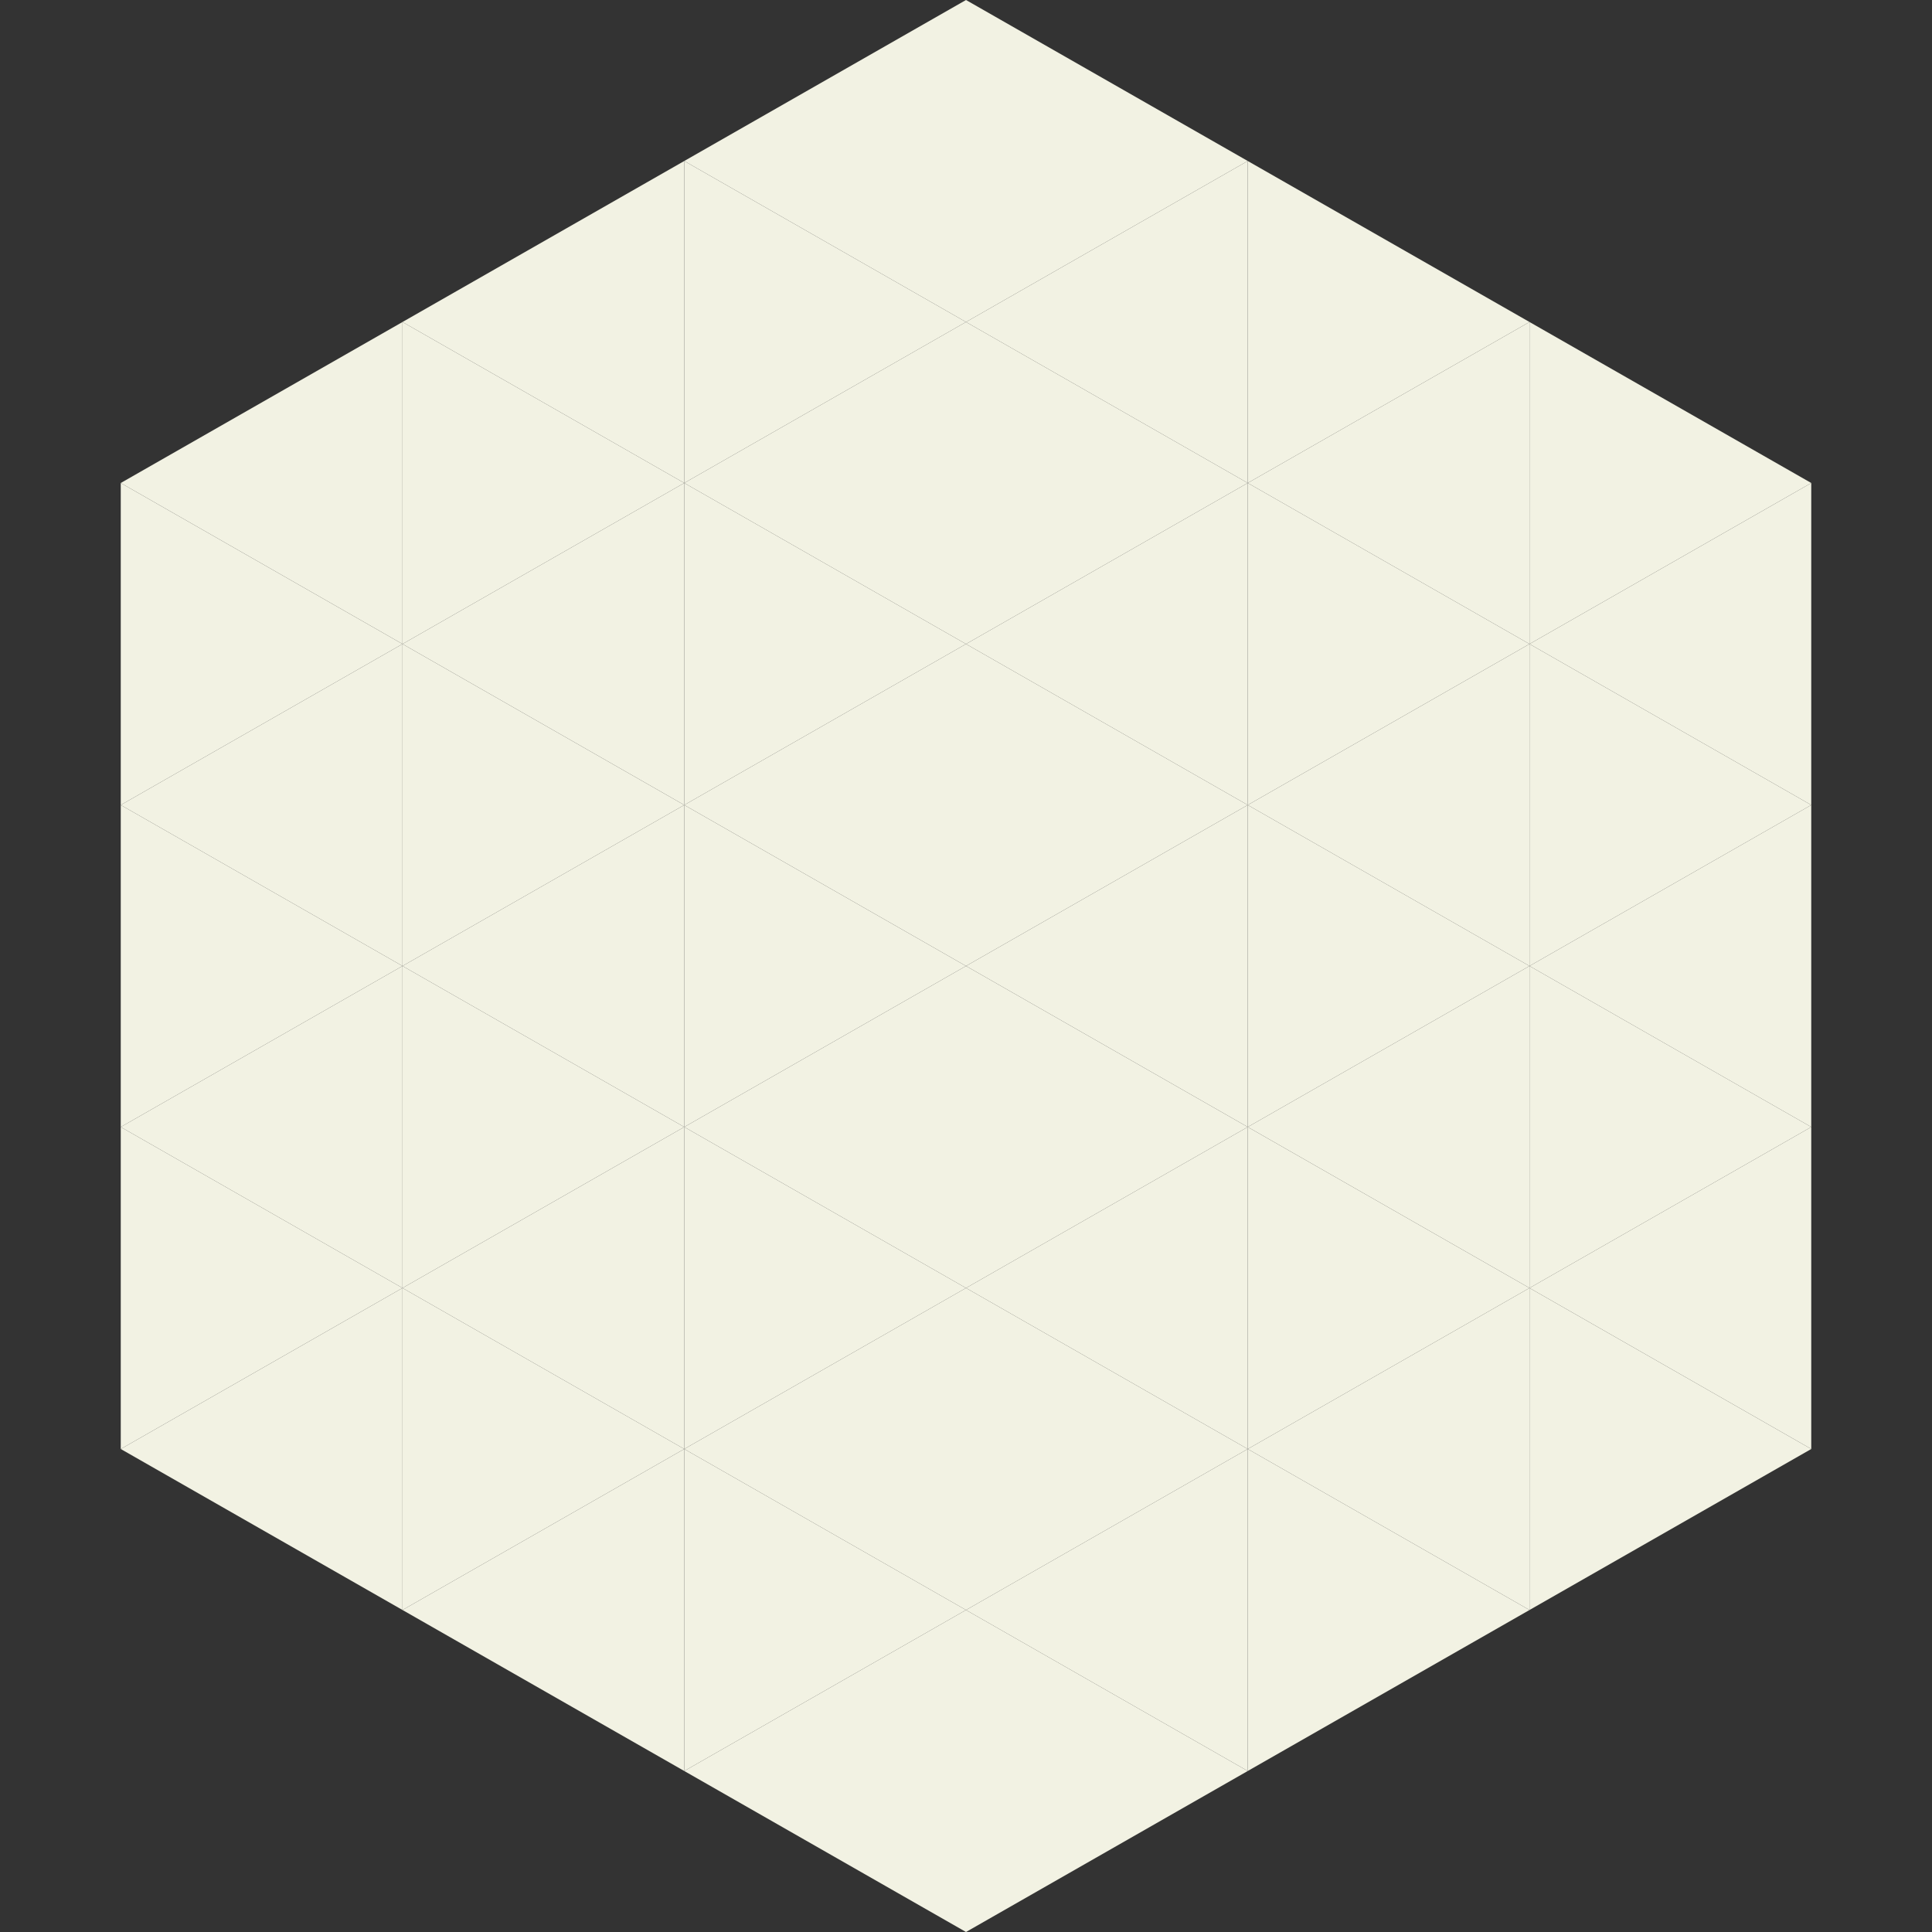 <?xml version="1.0"?>
<!-- Generated by SVGo -->
<svg width="240" height="240"
     xmlns="http://www.w3.org/2000/svg"
     xmlns:xlink="http://www.w3.org/1999/xlink">
<rect width="100%" height="100%" fill="#333333" stroke="none"/>
<polygon points="50,40 15,60 50,80" style="fill:rgb(242,242,227)" />
<polygon points="190,40 225,60 190,80" style="fill:rgb(242,242,227)" />
<polygon points="15,60 50,80 15,100" style="fill:rgb(242,242,227)" />
<polygon points="225,60 190,80 225,100" style="fill:rgb(242,242,227)" />
<polygon points="50,80 15,100 50,120" style="fill:rgb(242,242,227)" />
<polygon points="190,80 225,100 190,120" style="fill:rgb(242,242,227)" />
<polygon points="15,100 50,120 15,140" style="fill:rgb(242,242,227)" />
<polygon points="225,100 190,120 225,140" style="fill:rgb(242,242,227)" />
<polygon points="50,120 15,140 50,160" style="fill:rgb(242,242,227)" />
<polygon points="190,120 225,140 190,160" style="fill:rgb(242,242,227)" />
<polygon points="15,140 50,160 15,180" style="fill:rgb(242,242,227)" />
<polygon points="225,140 190,160 225,180" style="fill:rgb(242,242,227)" />
<polygon points="50,160 15,180 50,200" style="fill:rgb(242,242,227)" />
<polygon points="190,160 225,180 190,200" style="fill:rgb(242,242,227)" />
<polygon points="15,180 50,200 15,220" style="fill:rgb(255,255,255); fill-opacity:0" />
<polygon points="225,180 190,200 225,220" style="fill:rgb(255,255,255); fill-opacity:0" />
<polygon points="50,0 85,20 50,40" style="fill:rgb(255,255,255); fill-opacity:0" />
<polygon points="190,0 155,20 190,40" style="fill:rgb(255,255,255); fill-opacity:0" />
<polygon points="85,20 50,40 85,60" style="fill:rgb(242,242,227)" />
<polygon points="155,20 190,40 155,60" style="fill:rgb(242,242,227)" />
<polygon points="50,40 85,60 50,80" style="fill:rgb(242,242,227)" />
<polygon points="190,40 155,60 190,80" style="fill:rgb(242,242,227)" />
<polygon points="85,60 50,80 85,100" style="fill:rgb(242,242,227)" />
<polygon points="155,60 190,80 155,100" style="fill:rgb(242,242,227)" />
<polygon points="50,80 85,100 50,120" style="fill:rgb(242,242,227)" />
<polygon points="190,80 155,100 190,120" style="fill:rgb(242,242,227)" />
<polygon points="85,100 50,120 85,140" style="fill:rgb(242,242,227)" />
<polygon points="155,100 190,120 155,140" style="fill:rgb(242,242,227)" />
<polygon points="50,120 85,140 50,160" style="fill:rgb(242,242,227)" />
<polygon points="190,120 155,140 190,160" style="fill:rgb(242,242,227)" />
<polygon points="85,140 50,160 85,180" style="fill:rgb(242,242,227)" />
<polygon points="155,140 190,160 155,180" style="fill:rgb(242,242,227)" />
<polygon points="50,160 85,180 50,200" style="fill:rgb(242,242,227)" />
<polygon points="190,160 155,180 190,200" style="fill:rgb(242,242,227)" />
<polygon points="85,180 50,200 85,220" style="fill:rgb(242,242,227)" />
<polygon points="155,180 190,200 155,220" style="fill:rgb(242,242,227)" />
<polygon points="120,0 85,20 120,40" style="fill:rgb(242,242,227)" />
<polygon points="120,0 155,20 120,40" style="fill:rgb(242,242,227)" />
<polygon points="85,20 120,40 85,60" style="fill:rgb(242,242,227)" />
<polygon points="155,20 120,40 155,60" style="fill:rgb(242,242,227)" />
<polygon points="120,40 85,60 120,80" style="fill:rgb(242,242,227)" />
<polygon points="120,40 155,60 120,80" style="fill:rgb(242,242,227)" />
<polygon points="85,60 120,80 85,100" style="fill:rgb(242,242,227)" />
<polygon points="155,60 120,80 155,100" style="fill:rgb(242,242,227)" />
<polygon points="120,80 85,100 120,120" style="fill:rgb(242,242,227)" />
<polygon points="120,80 155,100 120,120" style="fill:rgb(242,242,227)" />
<polygon points="85,100 120,120 85,140" style="fill:rgb(242,242,227)" />
<polygon points="155,100 120,120 155,140" style="fill:rgb(242,242,227)" />
<polygon points="120,120 85,140 120,160" style="fill:rgb(242,242,227)" />
<polygon points="120,120 155,140 120,160" style="fill:rgb(242,242,227)" />
<polygon points="85,140 120,160 85,180" style="fill:rgb(242,242,227)" />
<polygon points="155,140 120,160 155,180" style="fill:rgb(242,242,227)" />
<polygon points="120,160 85,180 120,200" style="fill:rgb(242,242,227)" />
<polygon points="120,160 155,180 120,200" style="fill:rgb(242,242,227)" />
<polygon points="85,180 120,200 85,220" style="fill:rgb(242,242,227)" />
<polygon points="155,180 120,200 155,220" style="fill:rgb(242,242,227)" />
<polygon points="120,200 85,220 120,240" style="fill:rgb(242,242,227)" />
<polygon points="120,200 155,220 120,240" style="fill:rgb(242,242,227)" />
<polygon points="85,220 120,240 85,260" style="fill:rgb(255,255,255); fill-opacity:0" />
<polygon points="155,220 120,240 155,260" style="fill:rgb(255,255,255); fill-opacity:0" />
</svg>
